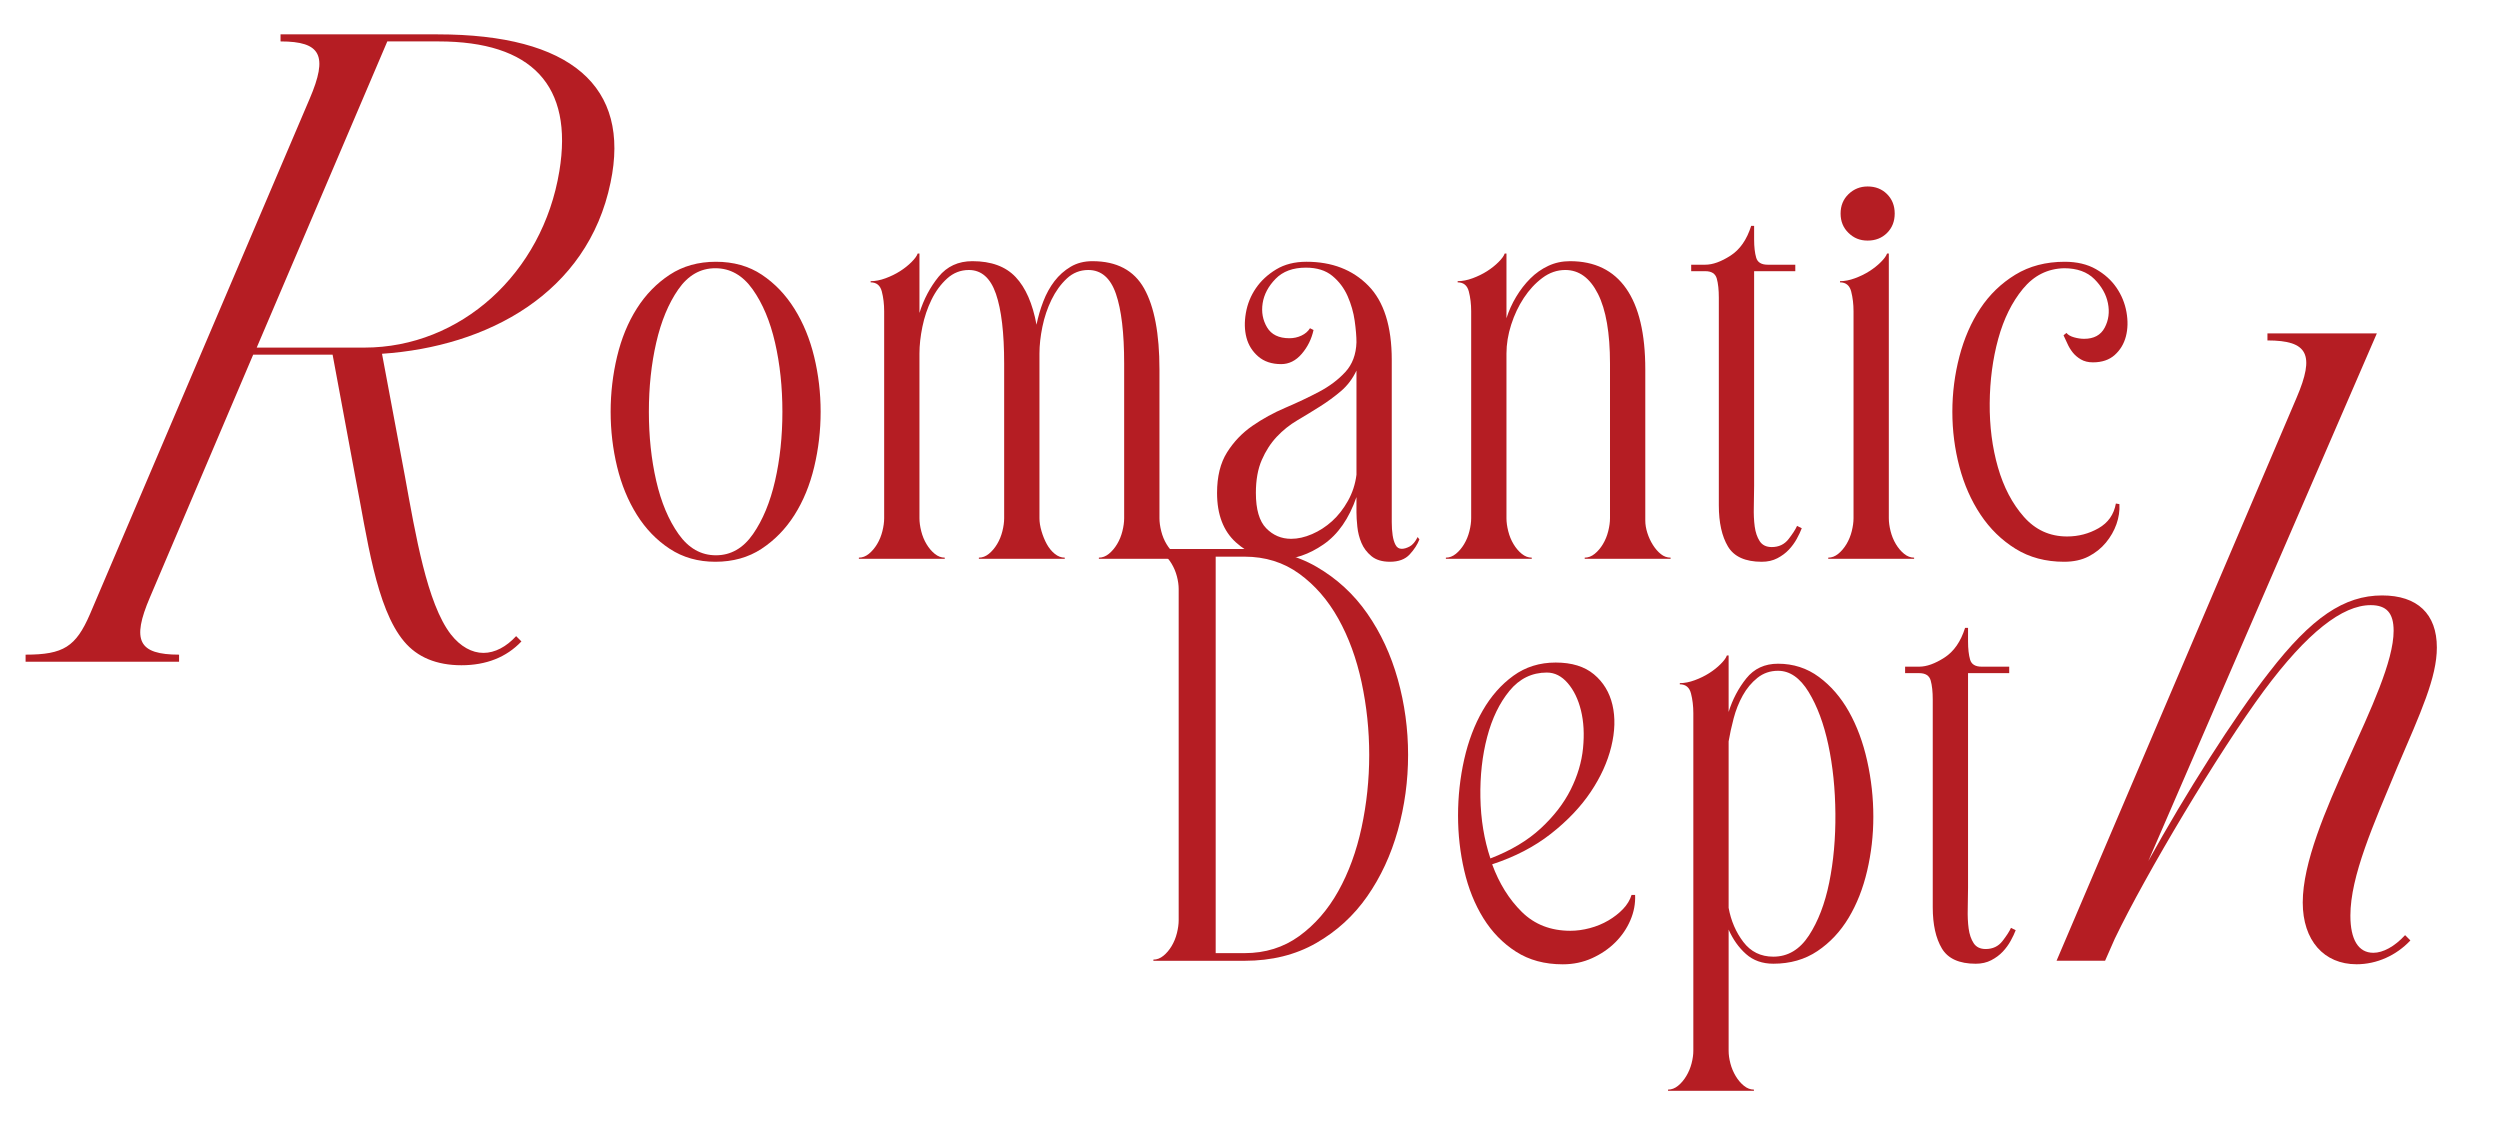 <?xml version="1.0" encoding="UTF-8"?>
<svg id="_レイヤー_2" data-name="レイヤー_2" xmlns="http://www.w3.org/2000/svg" xmlns:xlink="http://www.w3.org/1999/xlink" viewBox="0 0 510 230">
  <defs>
    <style>
      .cls-1 {
        fill: none;
      }

      .cls-2 {
        fill: #b51d23;
      }

      .cls-3 {
        clip-path: url(#clippath);
      }
    </style>
    <clipPath id="clippath">
      <rect class="cls-1" width="510" height="230"/>
    </clipPath>
  </defs>
  <g id="txt">
    <g class="cls-3">
      <g>
        <path class="cls-2" d="M145.93,114.6c-3.52,0-6.62-.88-9.3-2.64-2.68-1.76-4.92-4.08-6.72-6.96-1.8-2.88-3.14-6.14-4.02-9.78-.88-3.64-1.32-7.38-1.32-11.22s.44-7.6,1.32-11.28c.88-3.68,2.22-6.94,4.02-9.78,1.8-2.84,4.04-5.14,6.72-6.9,2.68-1.76,5.82-2.64,9.42-2.64s6.72.88,9.36,2.64c2.64,1.76,4.86,4.08,6.66,6.96s3.14,6.14,4.02,9.78c.88,3.64,1.32,7.38,1.32,11.22s-.44,7.6-1.32,11.28c-.88,3.68-2.22,6.94-4.02,9.78-1.8,2.84-4.04,5.14-6.72,6.9-2.68,1.76-5.82,2.64-9.42,2.64ZM145.93,54.72c-3.04,0-5.56,1.44-7.56,4.32-2,2.88-3.5,6.5-4.5,10.86-1,4.36-1.5,9.06-1.5,14.1s.5,9.74,1.5,14.1c1,4.36,2.52,7.98,4.56,10.86,2.04,2.88,4.58,4.32,7.62,4.32s5.56-1.44,7.56-4.32c2-2.88,3.5-6.5,4.5-10.86,1-4.36,1.5-9.06,1.5-14.1s-.5-9.74-1.5-14.1c-1-4.36-2.52-7.98-4.56-10.86-2.04-2.88-4.58-4.32-7.62-4.32Z"/>
        <path class="cls-2" d="M175.21,114v-.24c.72,0,1.4-.26,2.04-.78.64-.52,1.2-1.18,1.68-1.98.48-.8.84-1.68,1.08-2.64.24-.96.36-1.84.36-2.64v-42.24c0-1.44-.16-2.78-.48-4.02-.32-1.24-1.08-1.86-2.28-1.86v-.24c.96,0,1.98-.2,3.06-.6,1.08-.4,2.06-.88,2.94-1.44.88-.56,1.66-1.18,2.34-1.86s1.1-1.26,1.26-1.74h.36v12.12c.88-2.8,2.18-5.26,3.9-7.38,1.72-2.12,4.02-3.18,6.9-3.18,3.84,0,6.78,1.08,8.82,3.24,2.04,2.16,3.46,5.4,4.26,9.72.32-1.6.78-3.18,1.38-4.74.6-1.56,1.36-2.94,2.28-4.14.92-1.2,2.02-2.18,3.3-2.94,1.28-.76,2.76-1.14,4.44-1.14,4.96,0,8.48,1.86,10.56,5.58,2.08,3.72,3.12,9.22,3.12,16.5v30.36c0,.8.12,1.68.36,2.64.24.96.6,1.84,1.08,2.64.48.8,1.04,1.46,1.68,1.98.64.52,1.32.78,2.04.78v.24h-17.52v-.24c.72,0,1.4-.26,2.04-.78.64-.52,1.2-1.18,1.68-1.98.48-.8.84-1.68,1.08-2.64.24-.96.36-1.84.36-2.64v-31.56c0-6.24-.56-10.98-1.68-14.22-1.12-3.24-3-4.86-5.64-4.86-1.68,0-3.14.58-4.38,1.74-1.24,1.16-2.28,2.6-3.12,4.32-.84,1.72-1.46,3.56-1.86,5.52-.4,1.96-.6,3.78-.6,5.46v33.6c0,.8.14,1.68.42,2.64.28.96.64,1.84,1.08,2.64.44.8.98,1.46,1.62,1.98.64.52,1.32.78,2.04.78v.24h-17.52v-.24c.72,0,1.4-.26,2.04-.78.64-.52,1.2-1.18,1.68-1.98.48-.8.84-1.68,1.08-2.64.24-.96.36-1.84.36-2.64v-31.56c0-6.24-.56-10.98-1.68-14.22-1.12-3.24-2.96-4.86-5.52-4.86-1.68,0-3.16.58-4.44,1.74-1.28,1.16-2.34,2.6-3.18,4.32-.84,1.72-1.46,3.56-1.86,5.52-.4,1.96-.6,3.78-.6,5.46v33.6c0,.8.12,1.68.36,2.64.24.96.6,1.84,1.08,2.64.48.8,1.04,1.46,1.68,1.98.64.52,1.32.78,2.04.78v.24h-17.52Z"/>
        <path class="cls-2" d="M261,114.12c-3.36,0-6.32-1.16-8.88-3.48-2.56-2.32-3.84-5.68-3.84-10.08,0-3.36.68-6.12,2.04-8.28,1.36-2.16,3.08-3.96,5.16-5.4,2.08-1.44,4.34-2.68,6.78-3.72,2.44-1.04,4.72-2.12,6.84-3.24,2.12-1.12,3.9-2.46,5.34-4.02,1.44-1.56,2.2-3.58,2.28-6.06,0-1.2-.12-2.66-.36-4.38-.24-1.72-.72-3.4-1.44-5.04-.72-1.64-1.76-3.02-3.12-4.14-1.36-1.12-3.16-1.68-5.4-1.68-2.64,0-4.7.76-6.18,2.28-1.48,1.52-2.36,3.18-2.64,4.98-.28,1.8.02,3.44.9,4.92.88,1.48,2.4,2.22,4.56,2.22.88,0,1.7-.18,2.46-.54.76-.36,1.34-.86,1.74-1.5l.72.36c-.4,1.84-1.2,3.46-2.4,4.86-1.2,1.4-2.6,2.1-4.2,2.1-1.92,0-3.48-.52-4.68-1.56-1.2-1.04-2-2.32-2.4-3.84-.4-1.52-.44-3.2-.12-5.04.32-1.84,1-3.52,2.04-5.04,1.04-1.52,2.42-2.8,4.14-3.84,1.72-1.04,3.78-1.56,6.18-1.56,5.2,0,9.4,1.62,12.6,4.86,3.2,3.24,4.8,8.3,4.8,15.18v33.06c0,1,.06,1.9.18,2.7.12.8.32,1.46.6,1.98.28.52.7.78,1.26.78.48,0,1.02-.16,1.62-.48.6-.32,1.14-.96,1.62-1.92l.36.48c-.4,1.04-1.06,2.06-1.98,3.06-.92,1-2.26,1.5-4.02,1.5-1.6,0-2.86-.38-3.78-1.14-.92-.76-1.6-1.66-2.04-2.7-.44-1.04-.72-2.14-.84-3.3-.12-1.16-.18-2.14-.18-2.94v-3.12c-1.52,4.4-3.76,7.62-6.72,9.66-2.96,2.04-5.96,3.06-9,3.06ZM256.2,100.56c0,3.36.7,5.76,2.1,7.2,1.4,1.44,3.1,2.16,5.1,2.16,1.36,0,2.78-.32,4.26-.96,1.48-.64,2.84-1.52,4.08-2.64,1.24-1.12,2.32-2.5,3.24-4.14.92-1.64,1.5-3.42,1.74-5.34v-21.24c-.8,1.68-1.86,3.08-3.18,4.2-1.32,1.12-2.74,2.16-4.26,3.12-1.52.96-3.06,1.9-4.62,2.82-1.56.92-2.96,2.04-4.2,3.36-1.24,1.32-2.26,2.9-3.06,4.74-.8,1.84-1.2,4.08-1.2,6.72Z"/>
        <path class="cls-2" d="M294.96,114v-.24c.72,0,1.4-.26,2.04-.78.64-.52,1.2-1.18,1.68-1.98.48-.8.84-1.68,1.08-2.64.24-.96.36-1.84.36-2.64v-42.24c0-1.44-.16-2.78-.48-4.02-.32-1.24-1.08-1.86-2.28-1.86v-.24c.96,0,1.98-.2,3.06-.6,1.08-.4,2.06-.88,2.94-1.44.88-.56,1.66-1.18,2.34-1.86s1.1-1.26,1.26-1.74h.36v13.2c.48-1.52,1.14-2.98,1.98-4.38.84-1.4,1.8-2.64,2.88-3.72,1.08-1.08,2.3-1.94,3.66-2.58,1.36-.64,2.84-.96,4.44-.96,5.04,0,8.86,1.86,11.46,5.58,2.6,3.72,3.9,9.22,3.9,16.5v30.84c0,.8.14,1.64.42,2.52.28.88.66,1.7,1.14,2.46.48.76,1.02,1.38,1.62,1.86.6.48,1.26.72,1.98.72v.24h-17.52v-.24c.72,0,1.4-.26,2.04-.78.64-.52,1.2-1.18,1.68-1.98.48-.8.84-1.68,1.08-2.64.24-.96.36-1.84.36-2.64v-31.56c0-6.24-.82-10.98-2.46-14.22-1.64-3.24-3.86-4.86-6.66-4.86-1.68,0-3.24.54-4.68,1.62-1.44,1.08-2.7,2.44-3.78,4.08-1.08,1.64-1.94,3.46-2.58,5.46-.64,2-.96,3.96-.96,5.88v33.6c0,.8.12,1.68.36,2.64.24.96.6,1.84,1.08,2.64.48.8,1.04,1.46,1.68,1.98.64.52,1.32.78,2.04.78v.24h-17.52Z"/>
        <path class="cls-2" d="M347.88,54c1.52,0,3.24-.62,5.16-1.86,1.92-1.24,3.32-3.26,4.2-6.06h.6v2.76c0,1.52.14,2.76.42,3.72.28.96,1.06,1.44,2.34,1.44h5.64v1.32h-8.4v43.8c0,1.36-.02,2.78-.06,4.26-.04,1.48.02,2.82.18,4.02.16,1.2.5,2.2,1.02,3,.52.8,1.34,1.2,2.46,1.2,1.44,0,2.58-.54,3.42-1.62s1.42-1.98,1.74-2.7l.96.48c-.24.64-.58,1.36-1.02,2.16-.44.8-.98,1.54-1.62,2.22-.64.68-1.42,1.26-2.34,1.74-.92.48-1.98.72-3.18.72-3.36,0-5.66-1.04-6.9-3.12-1.24-2.08-1.86-4.88-1.86-8.4v-42.36c0-1.6-.14-2.9-.42-3.9-.28-1-1.06-1.5-2.34-1.5h-2.88v-1.32h2.88Z"/>
        <path class="cls-2" d="M372.96,114v-.24c.72,0,1.4-.26,2.04-.78.64-.52,1.2-1.18,1.68-1.98.48-.8.84-1.68,1.08-2.64.24-.96.36-1.84.36-2.64v-42.24c0-1.44-.16-2.78-.48-4.02-.32-1.24-1.08-1.86-2.28-1.86v-.24c.96,0,1.98-.2,3.06-.6,1.08-.4,2.06-.88,2.94-1.44.88-.56,1.66-1.18,2.34-1.86s1.1-1.26,1.26-1.74h.36v54c0,.8.12,1.68.36,2.64.24.96.6,1.84,1.08,2.64.48.8,1.04,1.46,1.68,1.98.64.52,1.32.78,2.04.78v.24h-17.52ZM375.48,43.56c0-1.6.54-2.92,1.62-3.96,1.08-1.04,2.38-1.56,3.9-1.56,1.6,0,2.92.52,3.96,1.56,1.04,1.04,1.56,2.36,1.56,3.96s-.52,2.92-1.56,3.96c-1.04,1.04-2.36,1.56-3.96,1.56s-2.82-.52-3.9-1.56c-1.08-1.04-1.62-2.36-1.62-3.96Z"/>
        <path class="cls-2" d="M421.08,114.6c-3.76,0-7.06-.88-9.9-2.64-2.84-1.76-5.22-4.08-7.14-6.96s-3.36-6.14-4.32-9.78c-.96-3.64-1.44-7.38-1.44-11.22s.48-7.6,1.44-11.28c.96-3.68,2.38-6.94,4.26-9.78,1.88-2.84,4.26-5.14,7.14-6.9,2.88-1.76,6.24-2.64,10.08-2.64,2.48,0,4.6.5,6.36,1.5,1.76,1,3.16,2.26,4.2,3.78,1.04,1.52,1.72,3.18,2.04,4.98.32,1.8.28,3.46-.12,4.98-.4,1.52-1.16,2.78-2.28,3.78-1.12,1-2.6,1.5-4.44,1.5-.96,0-1.78-.2-2.46-.6-.68-.4-1.24-.88-1.68-1.44-.44-.56-.8-1.16-1.08-1.8-.28-.64-.54-1.2-.78-1.68l.6-.48c.32.4.84.7,1.56.9.72.2,1.4.3,2.04.3,2,0,3.4-.76,4.2-2.28.8-1.52,1.02-3.18.66-4.98-.36-1.8-1.28-3.44-2.76-4.92-1.48-1.48-3.54-2.22-6.18-2.22-3.36.08-6.16,1.48-8.4,4.2-2.24,2.72-3.92,6.12-5.04,10.2-1.12,4.08-1.7,8.46-1.74,13.14-.04,4.68.52,9.04,1.68,13.08,1.16,4.04,2.92,7.4,5.28,10.08,2.36,2.68,5.3,4.02,8.82,4.02,2.32,0,4.46-.56,6.42-1.68,1.96-1.12,3.14-2.8,3.54-5.04l.72.12c.08,1.36-.12,2.72-.6,4.08-.48,1.36-1.2,2.62-2.16,3.78-.96,1.16-2.14,2.1-3.54,2.82-1.4.72-3.06,1.08-4.98,1.08Z"/>
      </g>
      <g>
        <path class="cls-2" d="M235.29,112h18.6c5.6,0,10.48,1.2,14.64,3.6,4.16,2.4,7.62,5.58,10.38,9.54,2.76,3.96,4.84,8.44,6.24,13.44,1.4,5,2.1,10.14,2.1,15.42s-.7,10.42-2.1,15.42c-1.4,5-3.48,9.48-6.24,13.44-2.76,3.96-6.24,7.14-10.44,9.54-4.2,2.4-9.06,3.6-14.58,3.6h-18.6v-.24c.72,0,1.4-.26,2.04-.78.64-.52,1.2-1.18,1.68-1.98.48-.8.84-1.68,1.08-2.64.24-.96.36-1.84.36-2.64v-67.56c0-.8-.12-1.66-.36-2.58-.24-.92-.6-1.78-1.08-2.58-.48-.8-1.04-1.46-1.68-1.98-.64-.52-1.32-.78-2.04-.78v-.24ZM248,113.56v80.88h5.88c4.24,0,7.96-1.16,11.16-3.48,3.2-2.32,5.86-5.38,7.98-9.18,2.12-3.8,3.7-8.12,4.74-12.96,1.04-4.84,1.56-9.78,1.56-14.82s-.52-9.98-1.56-14.82c-1.04-4.84-2.62-9.16-4.74-12.96-2.12-3.8-4.78-6.86-7.98-9.18-3.2-2.32-6.92-3.48-11.16-3.48h-5.88Z"/>
        <path class="cls-2" d="M318.8,196.72c-3.68,0-6.86-.86-9.54-2.58-2.68-1.72-4.9-4-6.66-6.84-1.76-2.84-3.06-6.08-3.9-9.72-.84-3.64-1.26-7.38-1.26-11.22s.42-7.74,1.26-11.46c.84-3.72,2.1-7.04,3.78-9.96,1.68-2.92,3.76-5.28,6.24-7.08,2.48-1.8,5.36-2.7,8.64-2.7s5.88.8,7.8,2.4c1.92,1.6,3.18,3.68,3.78,6.24.6,2.56.52,5.4-.24,8.52-.76,3.12-2.16,6.2-4.2,9.24-2.04,3.04-4.74,5.88-8.1,8.52-3.36,2.64-7.36,4.72-12,6.24,1.44,3.92,3.46,7.16,6.06,9.72,2.6,2.56,5.9,3.84,9.9,3.84,1.28,0,2.6-.18,3.96-.54,1.36-.36,2.62-.88,3.78-1.56,1.16-.68,2.16-1.46,3-2.34.84-.88,1.42-1.84,1.74-2.88h.72c.08,1.76-.24,3.48-.96,5.16-.72,1.68-1.74,3.18-3.06,4.5-1.32,1.32-2.9,2.4-4.74,3.24-1.84.84-3.84,1.26-6,1.26ZM315.56,137.2c-3.04,0-5.58,1.24-7.62,3.72-2.04,2.48-3.56,5.62-4.56,9.42-1,3.8-1.46,7.92-1.38,12.36.08,4.44.76,8.58,2.04,12.42,4.16-1.6,7.58-3.64,10.26-6.12,2.68-2.48,4.72-5.12,6.12-7.92,1.4-2.8,2.24-5.62,2.52-8.46.28-2.84.14-5.4-.42-7.68-.56-2.28-1.46-4.14-2.7-5.58-1.24-1.44-2.66-2.16-4.26-2.16Z"/>
        <path class="cls-2" d="M340.28,222.28c.72,0,1.4-.26,2.04-.78.64-.52,1.2-1.18,1.68-1.98.48-.8.84-1.66,1.08-2.58.24-.92.36-1.78.36-2.58v-68.88c0-1.44-.16-2.78-.48-4.02-.32-1.24-1.08-1.86-2.28-1.86v-.24c.96,0,1.98-.2,3.06-.6,1.08-.4,2.06-.88,2.94-1.44.88-.56,1.66-1.18,2.34-1.86s1.1-1.26,1.26-1.74h.36v11.52c.8-2.56,2-4.84,3.6-6.84,1.6-2,3.76-3,6.48-3,3.12,0,5.9.9,8.34,2.7,2.44,1.8,4.48,4.16,6.12,7.08,1.64,2.92,2.88,6.26,3.72,10.02.84,3.76,1.26,7.56,1.26,11.4s-.42,7.44-1.26,11.04c-.84,3.6-2.1,6.8-3.78,9.6-1.68,2.8-3.8,5.06-6.36,6.78-2.56,1.72-5.56,2.58-9,2.58-2.24,0-4.1-.66-5.58-1.98-1.48-1.32-2.66-2.98-3.54-4.98v24.72c0,.8.12,1.66.36,2.58.24.92.6,1.78,1.08,2.58.48.8,1.04,1.46,1.68,1.98.64.52,1.32.78,2.04.78v.24h-17.52v-.24ZM352.64,185.2c.48,2.64,1.48,4.96,3,6.96,1.52,2,3.56,3,6.12,3,2.96,0,5.38-1.44,7.26-4.32,1.88-2.88,3.26-6.48,4.14-10.8.88-4.32,1.3-9,1.26-14.04-.04-5.04-.52-9.72-1.44-14.04-.92-4.32-2.26-7.92-4.02-10.8-1.76-2.88-3.84-4.32-6.24-4.32-1.6,0-3,.48-4.2,1.44-1.2.96-2.2,2.16-3,3.6-.8,1.44-1.42,3-1.86,4.68-.44,1.68-.78,3.24-1.02,4.68v33.96Z"/>
        <path class="cls-2" d="M391.52,136c1.52,0,3.24-.62,5.16-1.86,1.92-1.24,3.32-3.26,4.2-6.06h.6v2.76c0,1.52.14,2.76.42,3.72.28.96,1.06,1.44,2.34,1.44h5.64v1.32h-8.4v43.8c0,1.36-.02,2.78-.06,4.26-.04,1.48.02,2.82.18,4.02.16,1.2.5,2.2,1.02,3,.52.8,1.34,1.2,2.46,1.2,1.44,0,2.58-.54,3.42-1.62s1.42-1.98,1.74-2.7l.96.48c-.24.64-.58,1.36-1.02,2.16-.44.8-.98,1.54-1.62,2.22-.64.68-1.42,1.26-2.34,1.74-.92.48-1.98.72-3.18.72-3.36,0-5.66-1.04-6.9-3.12-1.24-2.08-1.86-4.88-1.86-8.4v-42.36c0-1.6-.14-2.9-.42-3.9-.28-1-1.06-1.5-2.34-1.5h-2.88v-1.32h2.88Z"/>
      </g>
      <path class="cls-2" d="M82.61,97.19c2.16,11.88,4.5,25.92,9.36,32.22,1.98,2.52,4.32,3.78,6.66,3.78s4.68-1.26,6.66-3.42l1.08,1.08c-3.06,3.24-7.2,4.86-12.24,4.86s-9-1.62-11.7-4.86c-5.76-6.84-7.56-21.42-9.9-33.3l-4.68-25.2h-16.2l-21.06,49.5c-3.78,8.82-2.34,11.7,5.94,11.7v1.44H5.22v-1.44c7.74,0,10.26-1.62,13.14-8.28L63.17,20.15c3.78-8.82,2.34-11.7-5.94-11.7v-1.44h32.04c27.18,0,39.42,10.62,35.28,30.24-4.68,22.68-25.2,33.48-46.62,34.92l4.68,25.02ZM79.01,8.45l-26.64,62.46h21.96c19.62,0,36.36-15.12,39.78-36,2.88-17.46-5.58-26.46-24.66-26.46h-10.44Z"/>
      <path class="cls-2" d="M479.48,186.81c0,4.86,1.62,7.56,4.68,7.56,1.98,0,4.32-1.26,6.48-3.6l1.08,1.08c-2.88,3.06-6.84,4.86-10.98,4.86-6.66,0-10.98-4.86-10.98-12.6,0-16.2,18.54-43.02,18.54-55.44,0-3.6-1.44-5.22-4.68-5.22-5.76,0-12.96,5.58-21.78,17.46-9.18,12.42-24.12,37.44-30.42,50.58l-1.98,4.5h-9.9l48.96-114.84c3.78-8.82,2.34-11.7-5.94-11.7v-1.44h22.32l-46.62,107.64c7.56-13.68,17.46-29.34,24.66-38.52,8.64-11.16,15.3-15.66,23.04-15.66,7.2,0,11.16,3.78,11.16,10.62,0,6.12-3.24,13.14-8.1,24.48-4.86,11.7-9.54,22.14-9.54,30.24Z"/>
    </g>
  </g>
</svg>